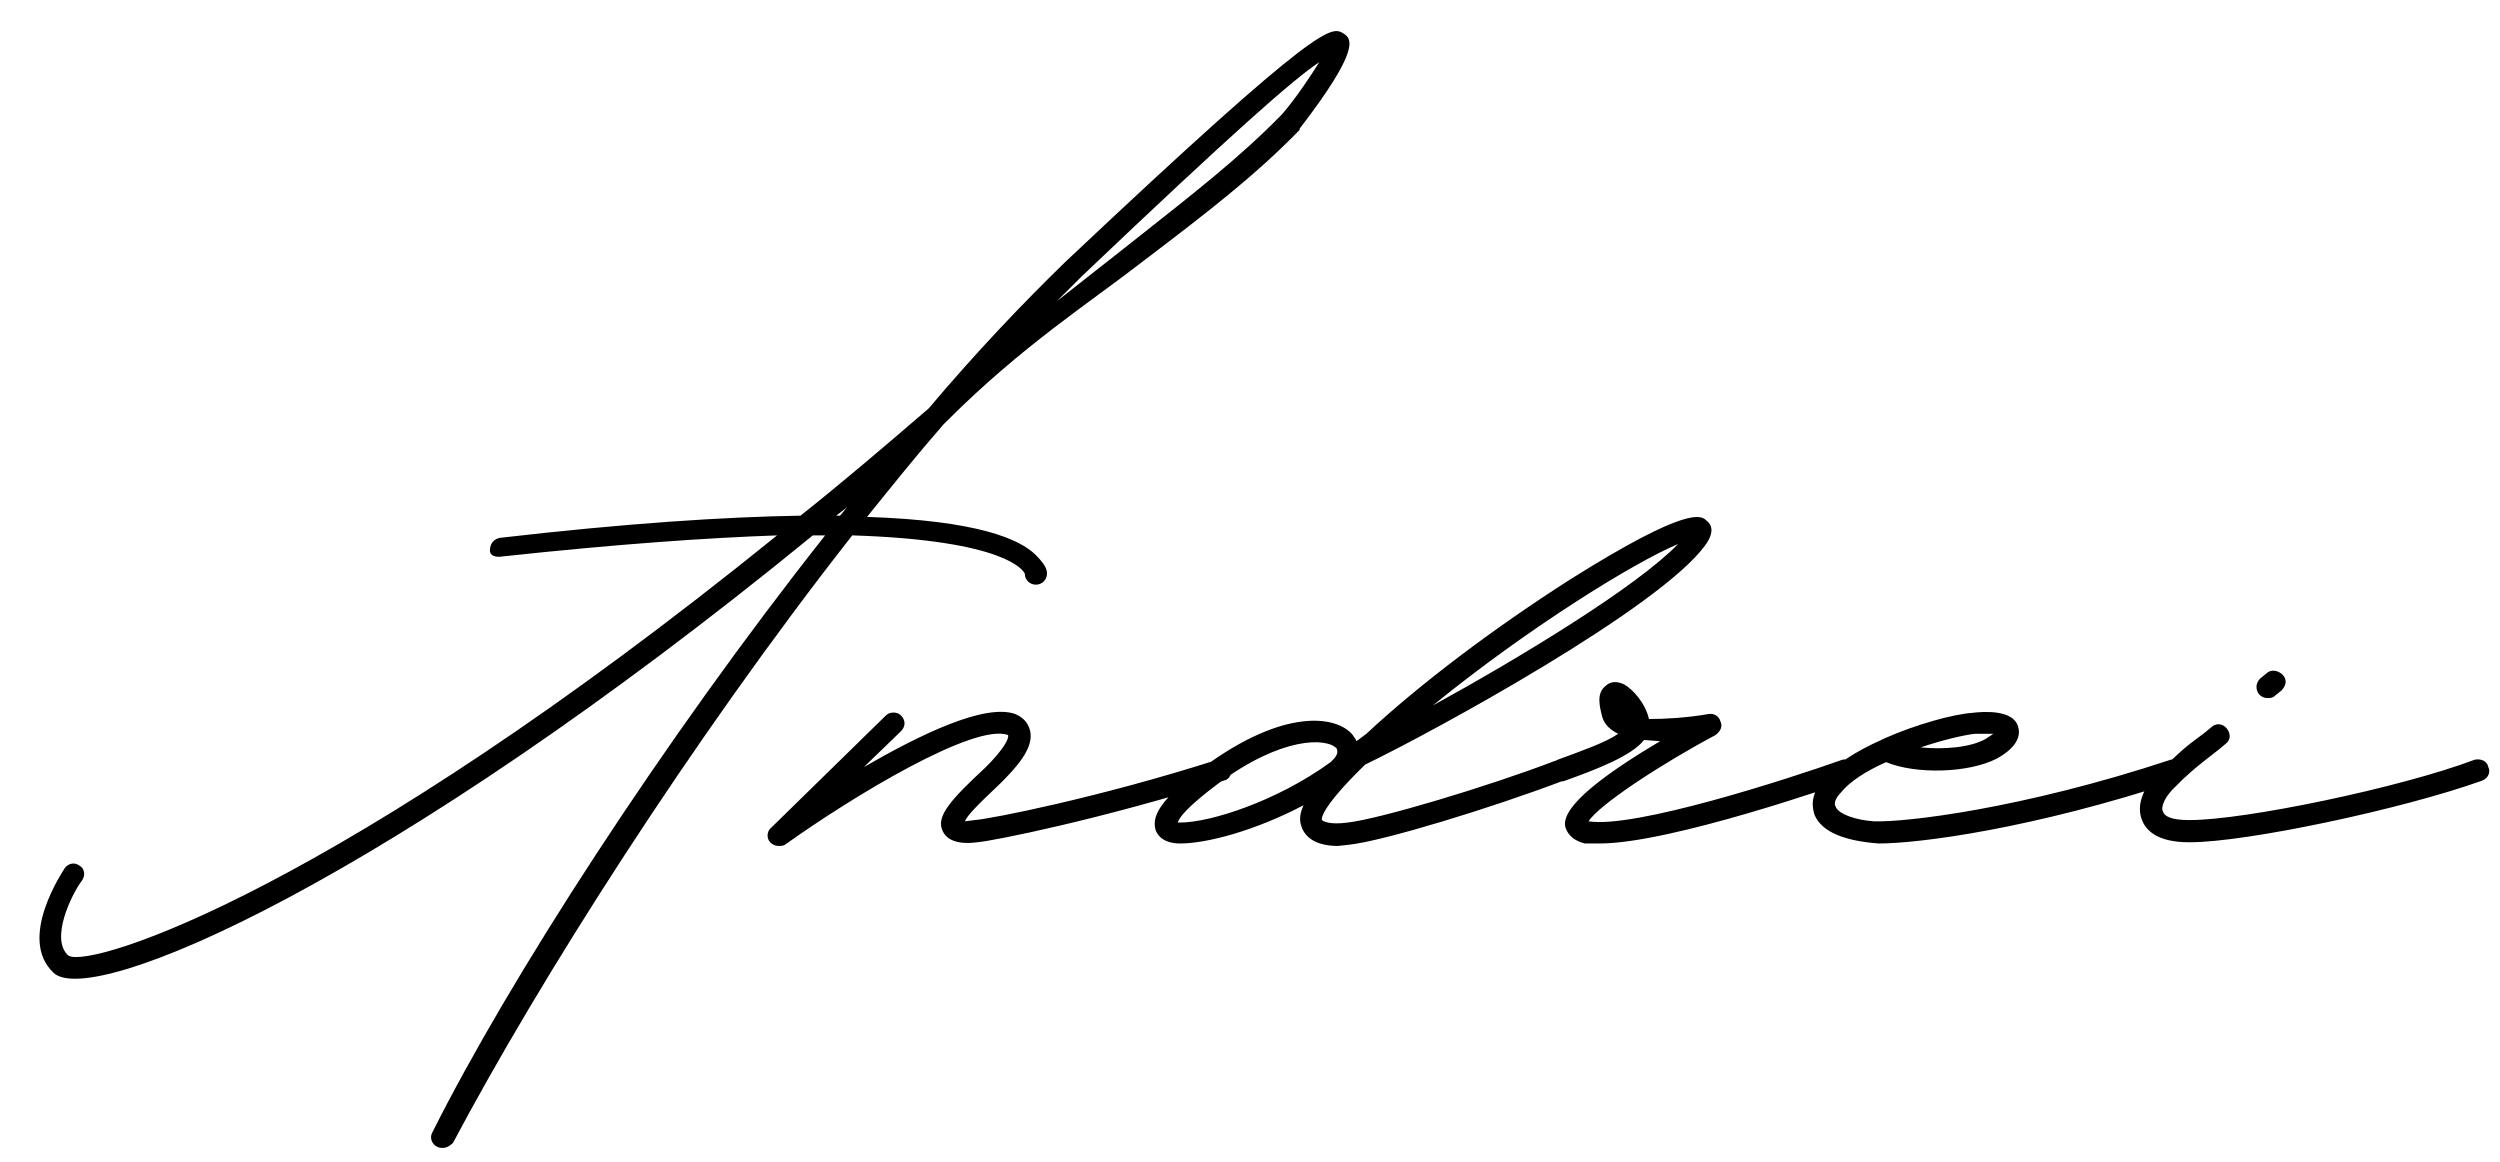 <?xml version="1.0" encoding="UTF-8"?> <svg xmlns="http://www.w3.org/2000/svg" width="142" height="66" viewBox="0 0 142 66" fill="none"><path d="M76.338 1.92C76.758 2.2 77.318 2.76 73.818 7.31V7.38C71.298 9.97 68.568 12.07 65.068 14.73C61.918 17.18 58.068 19.63 53.798 23.9L53.588 24.11C52.118 25.79 50.718 27.54 49.248 29.36C55.548 29.57 57.928 30.62 58.838 31.53C59.468 32.16 59.468 32.44 59.468 32.58C59.468 32.93 59.188 33.21 58.838 33.21C58.488 33.21 58.208 32.93 58.208 32.58C58.138 32.44 57.228 30.69 48.408 30.41C39.238 42.1 30.628 55.68 25.728 64.92C25.588 65.06 25.378 65.2 25.168 65.2C25.028 65.2 24.958 65.2 24.818 65.13C24.538 64.99 24.398 64.64 24.538 64.36C28.878 55.68 37.628 42.1 46.868 30.41H46.168C22.018 50.15 5.218 57.29 3.048 55.26C0.948 53.3 3.608 49.45 3.678 49.31C3.888 49.03 4.238 48.96 4.518 49.17C4.798 49.31 4.868 49.73 4.658 50.01C4.028 50.85 2.838 53.37 3.888 54.28C5.148 55.05 19.218 50.57 44.138 30.41C40.148 30.55 35.108 30.9 28.598 31.6C28.178 31.67 27.828 31.6 27.828 31.25C27.828 30.9 28.038 30.62 28.388 30.55C35.668 29.71 41.198 29.36 45.468 29.29C47.848 27.4 50.228 25.37 52.748 23.2C55.408 20.05 58.068 17.25 60.518 14.87C75.288 0.94 75.638 1.5 76.338 1.92ZM72.838 6.47C73.678 5.49 74.448 4.3 74.938 3.53C73.538 4.44 70.038 7.52 61.428 15.71L60.028 17.11L64.298 13.75C67.658 11.09 70.388 8.99 72.838 6.47ZM47.498 29.29H47.708C47.848 29.15 47.988 28.94 48.128 28.8L47.498 29.29ZM44.238 48.05C44.028 48.05 43.888 47.98 43.748 47.84C43.538 47.63 43.538 47.21 43.818 47L50.328 40.63C50.538 40.42 50.958 40.42 51.168 40.63C51.448 40.91 51.448 41.26 51.168 41.54L49.068 43.57C52.218 41.75 55.928 39.93 57.678 40.56C58.308 40.84 58.448 41.26 58.518 41.54C58.728 42.52 57.678 43.64 56.838 44.48C55.508 45.74 54.948 46.3 54.808 46.65L55.368 46.58C56.278 46.51 62.368 45.32 69.158 43.15C69.438 43.08 69.788 43.22 69.928 43.57C69.998 43.92 69.858 44.27 69.508 44.34C62.648 46.51 56.418 47.77 55.508 47.84C55.018 47.91 53.898 47.98 53.548 47.21C53.128 46.37 54.038 45.39 55.998 43.57C56.978 42.59 57.328 41.96 57.258 41.75C55.368 41.05 48.508 45.18 44.588 47.98C44.448 48.05 44.378 48.05 44.238 48.05ZM96.928 29.57C97.208 29.78 97.418 30.2 96.858 30.97C94.268 34.54 81.458 41.54 77.538 43.43C74.808 46.09 75.088 46.58 75.088 46.58C75.158 46.65 75.508 46.86 76.558 46.72C78.378 46.51 84.468 44.69 88.318 43.22C88.878 43.01 89.018 43.22 89.158 43.5C89.298 43.85 89.158 44.2 88.808 44.34C84.748 45.88 78.588 47.77 76.628 47.98L75.998 48.05C74.948 48.05 74.248 47.7 73.968 47.07C73.828 46.72 73.758 46.37 74.038 45.74C71.238 47.21 68.508 47.91 67.038 47.91C65.988 47.91 65.708 47.35 65.638 47.14C65.358 46.23 66.198 45.18 68.368 43.57C72.918 40.21 75.928 40.63 76.838 41.75C76.908 41.89 77.048 42.03 77.048 42.1L77.608 41.68C80.688 38.81 84.888 35.66 89.158 32.93C95.948 28.66 96.648 29.29 96.928 29.57ZM81.388 40.07C86.358 37.34 92.938 33.35 95.318 30.9C92.798 31.95 86.708 35.73 81.388 40.07ZM66.898 46.72H67.038C68.718 46.72 72.498 45.53 75.578 43.29L75.788 43.08C76.068 42.73 75.928 42.59 75.928 42.52C75.368 41.89 72.778 41.82 69.138 44.55C67.458 45.81 66.968 46.44 66.898 46.72ZM90.022 47.91C89.182 47.7 88.972 47.21 88.902 46.93C88.692 45.74 91.352 43.85 94.292 42.1L93.382 42.03C92.682 42.94 90.652 43.71 88.902 44.34C88.622 44.48 88.272 44.27 88.132 43.92C88.062 43.64 88.132 43.29 88.482 43.15C89.812 42.66 91.212 42.17 91.912 41.68C91.492 41.47 91.142 41.19 91.002 40.7C90.862 40.14 90.652 39.37 91.212 38.95C91.352 38.81 91.702 38.6 92.262 38.88C92.752 39.16 93.452 39.93 93.662 40.84C94.572 40.84 95.832 40.77 97.022 40.56C97.372 40.49 97.652 40.7 97.722 40.98C97.862 41.26 97.722 41.54 97.442 41.75C94.292 43.43 90.792 45.74 90.232 46.65C92.822 47.07 101.502 44.27 104.652 43.15C105.002 43.08 105.352 43.22 105.422 43.57C105.562 43.85 105.422 44.2 105.072 44.34C104.652 44.48 94.922 47.91 90.862 47.91H90.022ZM106.713 47.91C104.823 47.77 103.493 47.28 103.073 46.3C102.933 45.88 102.793 45.18 103.563 44.27C104.193 43.43 105.453 42.66 106.853 42.03L106.993 41.96C108.883 41.12 110.983 40.56 112.033 40.49C112.593 40.42 114.343 40.28 114.623 41.26C114.763 41.68 114.693 42.38 113.433 43.08C111.823 43.92 108.813 43.99 107.133 43.29C106.013 43.78 105.033 44.41 104.543 45.04C104.333 45.25 104.123 45.6 104.263 45.81C104.403 46.23 105.383 46.58 106.433 46.65C108.183 46.72 114.833 45.95 123.303 43.15C123.653 43.08 124.003 43.22 124.073 43.57C124.213 43.92 124.003 44.27 123.723 44.34C115.463 47.07 109.023 47.91 106.713 47.91ZM109.093 42.45C110.423 42.59 111.963 42.45 112.803 41.96L113.223 41.68H112.173C111.543 41.75 110.353 42.03 109.093 42.45ZM128.807 39.65C128.597 39.65 128.457 39.58 128.317 39.44C128.107 39.16 128.107 38.81 128.387 38.53L128.737 38.25C129.017 37.97 129.437 38.11 129.647 38.32C129.927 38.6 129.857 38.95 129.577 39.23L129.227 39.51C129.087 39.65 128.947 39.65 128.807 39.65ZM124.327 47.84C122.507 47.84 121.877 47.14 121.667 46.58C121.317 45.74 121.737 44.62 122.787 43.71L123.137 43.36C123.907 42.66 123.907 42.59 125.237 41.61L125.657 41.26C125.937 41.05 126.287 41.12 126.497 41.4C126.707 41.68 126.707 42.03 126.427 42.24L126.007 42.59C124.747 43.57 124.747 43.57 123.977 44.27L123.627 44.62C122.927 45.25 122.717 45.88 122.857 46.09C122.927 46.37 123.347 46.58 124.327 46.58H124.397C127.477 46.58 136.297 44.76 140.567 43.15C140.917 43.08 141.267 43.22 141.337 43.57C141.477 43.85 141.337 44.2 140.987 44.34C136.507 45.95 127.617 47.84 124.397 47.84H124.327Z" fill="black"></path></svg> 